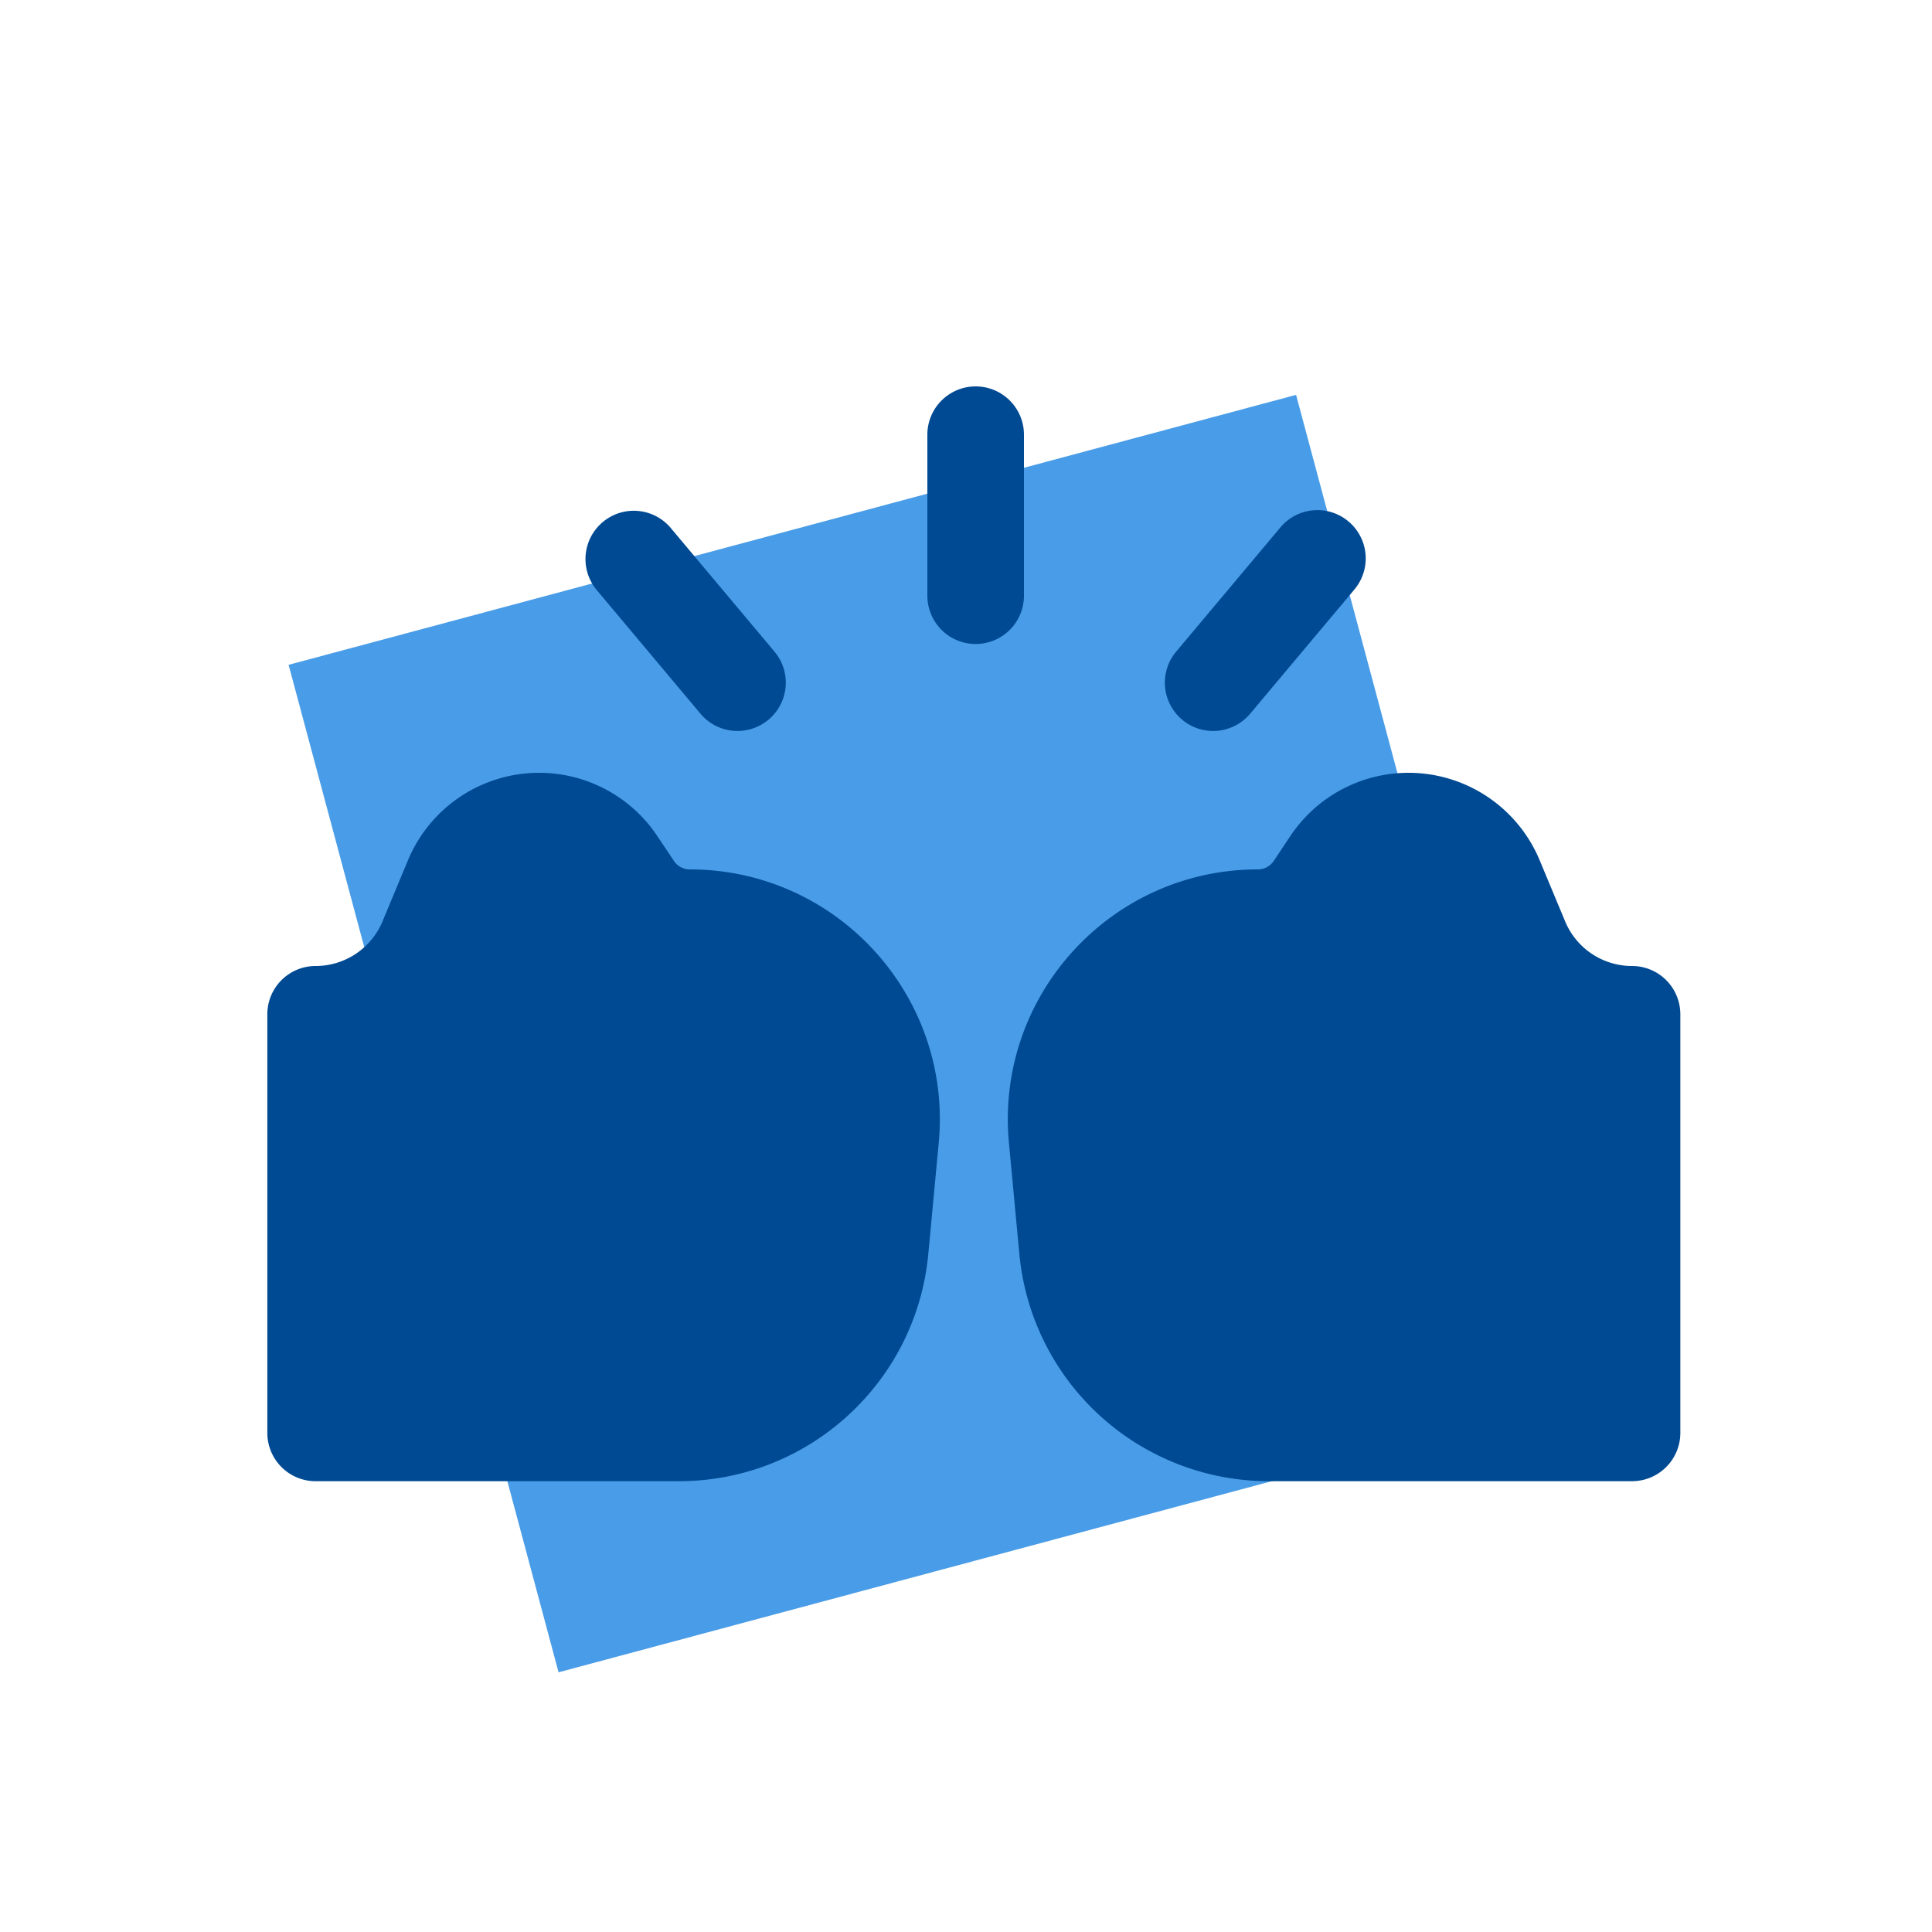 <svg width="100" height="100" viewBox="0 0 100 100" fill="none" xmlns="http://www.w3.org/2000/svg">
    <path fill="#499CE7" d="m67.085 20.438 13.973 52.147-52.147 13.973-13.973-52.147z"/>
    <path d="M53 22.5a2.5 2.5 0 0 0-5 0v8.333a2.5 2.5 0 0 0 5 0V22.5zM34.72 27.33a2.5 2.5 0 0 0-3.83 3.215l5.356 6.383a2.5 2.5 0 1 0 3.83-3.214l-5.356-6.383zM70.076 30.544a2.5 2.5 0 1 0-3.83-3.213l-5.356 6.383a2.5 2.5 0 1 0 3.83 3.214l5.356-6.383zM27.905 40a7.354 7.354 0 0 0-6.788 4.525l-1.32 3.167A3.75 3.75 0 0 1 16.337 50a2.5 2.5 0 0 0-2.5 2.5v21.667a2.5 2.5 0 0 0 2.5 2.5h18.798c6.695 0 12.29-5.095 12.914-11.76l.54-5.754C49.3 51.56 43.326 45 35.699 45a.982.982 0 0 1-.816-.437l-.86-1.288A7.354 7.354 0 0 0 27.906 40zM72.904 40a7.353 7.353 0 0 0-6.118 3.275l-.859 1.288a.982.982 0 0 1-.817.437c-7.626 0-13.6 6.56-12.888 14.153l.539 5.753a12.971 12.971 0 0 0 12.915 11.76h18.798a2.5 2.5 0 0 0 2.5-2.5V52.5a2.5 2.5 0 0 0-2.5-2.5 3.75 3.75 0 0 1-3.462-2.308l-1.32-3.167A7.353 7.353 0 0 0 72.904 40z" fill="#004A93"/>
</svg>
